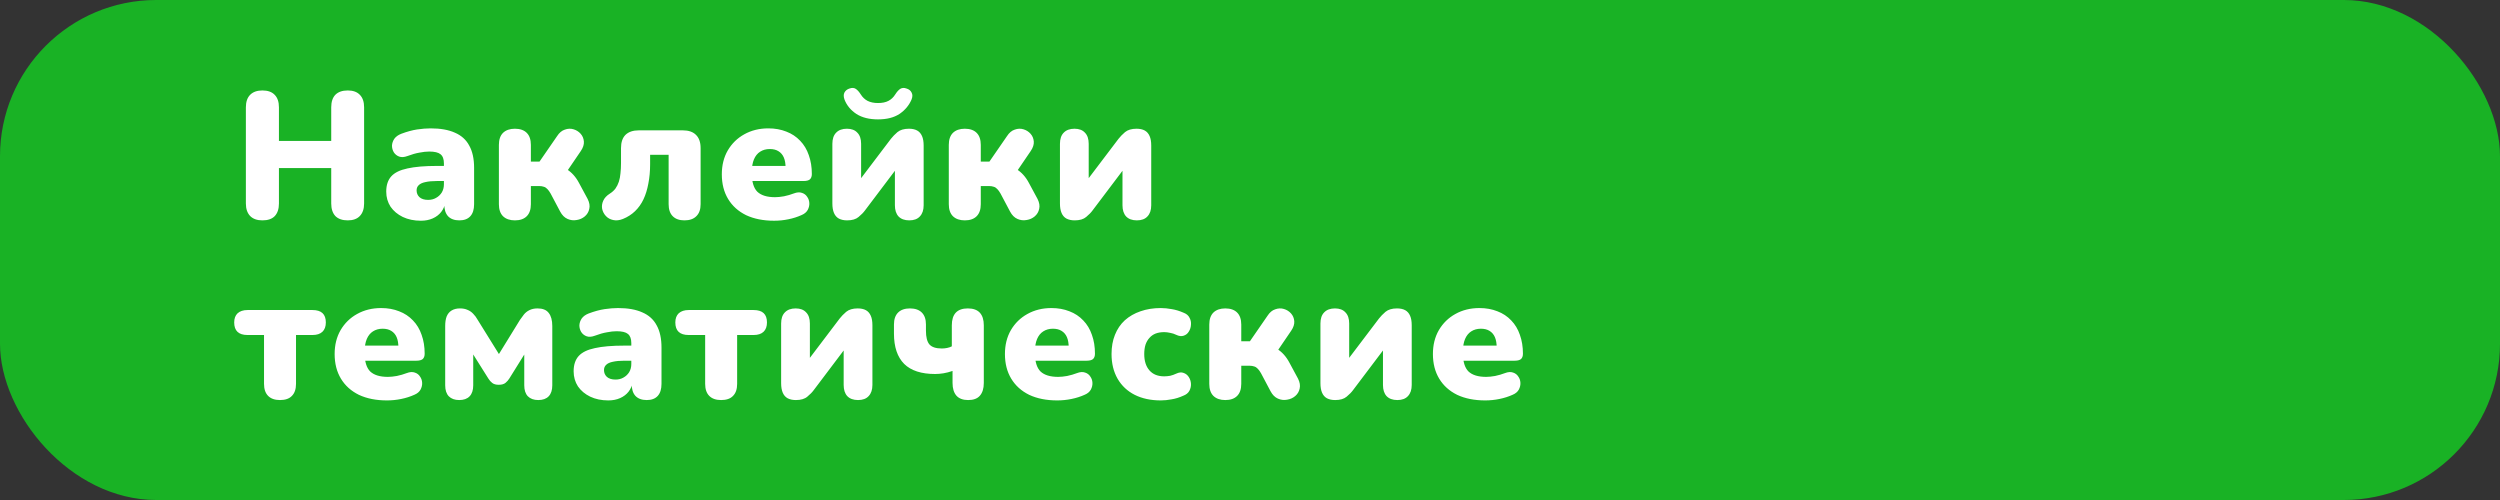 <?xml version="1.0" encoding="UTF-8"?> <svg xmlns="http://www.w3.org/2000/svg" width="320" height="64" viewBox="0 0 320 64" fill="none"><rect x="0" y="0" width="320" height="64" fill="#333333" stroke="none"/><rect width="320" height="64" rx="20" fill="#19B225"></rect><path d="M33.588 28.207C32.913 28.207 32.392 28.023 32.024 27.655C31.656 27.272 31.472 26.735 31.472 26.045V13.74C31.472 13.035 31.656 12.498 32.024 12.13C32.392 11.762 32.913 11.578 33.588 11.578C34.278 11.578 34.799 11.762 35.152 12.13C35.52 12.498 35.704 13.035 35.704 13.74V18.041H42.397V13.74C42.397 13.035 42.573 12.498 42.926 12.13C43.294 11.762 43.823 11.578 44.513 11.578C45.188 11.578 45.701 11.762 46.054 12.13C46.422 12.498 46.606 13.035 46.606 13.74V26.045C46.606 26.735 46.422 27.272 46.054 27.655C45.701 28.023 45.188 28.207 44.513 28.207C43.823 28.207 43.294 28.023 42.926 27.655C42.573 27.272 42.397 26.735 42.397 26.045V21.514H35.704V26.045C35.704 26.735 35.528 27.272 35.175 27.655C34.822 28.023 34.293 28.207 33.588 28.207ZM53.877 28.253C53.003 28.253 52.229 28.092 51.554 27.77C50.895 27.448 50.373 27.011 49.99 26.459C49.622 25.892 49.438 25.248 49.438 24.527C49.438 23.699 49.653 23.047 50.082 22.572C50.511 22.097 51.201 21.759 52.152 21.56C53.103 21.345 54.368 21.238 55.947 21.238H57.212V23.17H55.947C55.349 23.17 54.851 23.216 54.452 23.308C54.069 23.385 53.785 23.515 53.601 23.699C53.417 23.868 53.325 24.09 53.325 24.366C53.325 24.719 53.448 25.01 53.693 25.24C53.954 25.47 54.322 25.585 54.797 25.585C55.18 25.585 55.518 25.501 55.809 25.332C56.116 25.163 56.361 24.933 56.545 24.642C56.729 24.335 56.821 23.983 56.821 23.584V20.916C56.821 20.364 56.675 19.973 56.384 19.743C56.108 19.513 55.625 19.398 54.935 19.398C54.567 19.398 54.153 19.444 53.693 19.536C53.233 19.613 52.719 19.758 52.152 19.973C51.738 20.126 51.385 20.149 51.094 20.042C50.803 19.935 50.573 19.751 50.404 19.49C50.251 19.229 50.174 18.946 50.174 18.639C50.189 18.332 50.289 18.041 50.473 17.765C50.672 17.489 50.971 17.274 51.37 17.121C52.106 16.845 52.781 16.661 53.394 16.569C54.023 16.477 54.598 16.431 55.119 16.431C56.376 16.431 57.411 16.615 58.224 16.983C59.052 17.336 59.665 17.888 60.064 18.639C60.478 19.375 60.685 20.326 60.685 21.491V26.137C60.685 26.812 60.524 27.325 60.202 27.678C59.88 28.031 59.412 28.207 58.799 28.207C58.17 28.207 57.687 28.031 57.35 27.678C57.028 27.325 56.867 26.812 56.867 26.137V25.539L57.005 25.861C56.928 26.352 56.752 26.773 56.476 27.126C56.2 27.479 55.84 27.755 55.395 27.954C54.95 28.153 54.444 28.253 53.877 28.253ZM65.905 28.207C65.261 28.207 64.755 28.031 64.387 27.678C64.034 27.325 63.858 26.812 63.858 26.137V18.547C63.858 17.872 64.034 17.359 64.387 17.006C64.755 16.653 65.261 16.477 65.905 16.477C66.564 16.477 67.07 16.653 67.423 17.006C67.775 17.359 67.952 17.872 67.952 18.547V20.686H69.056L71.31 17.42C71.586 16.991 71.915 16.715 72.299 16.592C72.682 16.454 73.05 16.439 73.403 16.546C73.771 16.653 74.077 16.845 74.323 17.121C74.568 17.397 74.706 17.727 74.737 18.11C74.767 18.493 74.637 18.9 74.346 19.329L72.138 22.572L71.379 21.238C71.777 21.284 72.145 21.414 72.483 21.629C72.82 21.828 73.127 22.081 73.403 22.388C73.679 22.695 73.916 23.04 74.116 23.423L75.22 25.47C75.45 25.93 75.519 26.352 75.427 26.735C75.35 27.118 75.158 27.44 74.852 27.701C74.56 27.946 74.215 28.1 73.817 28.161C73.418 28.238 73.027 28.192 72.644 28.023C72.26 27.854 71.946 27.54 71.701 27.08L70.482 24.78C70.344 24.535 70.206 24.343 70.068 24.205C69.93 24.052 69.776 23.952 69.608 23.906C69.439 23.845 69.24 23.814 69.01 23.814H67.952V26.137C67.952 26.812 67.775 27.325 67.423 27.678C67.07 28.031 66.564 28.207 65.905 28.207ZM87.608 28.207C86.964 28.207 86.466 28.031 86.113 27.678C85.76 27.325 85.584 26.812 85.584 26.137V19.812H83.215V21.031C83.215 21.92 83.138 22.748 82.985 23.515C82.847 24.266 82.64 24.933 82.364 25.516C82.088 26.099 81.728 26.605 81.283 27.034C80.854 27.448 80.34 27.778 79.742 28.023C79.282 28.207 78.861 28.253 78.477 28.161C78.109 28.084 77.802 27.916 77.557 27.655C77.312 27.394 77.151 27.088 77.074 26.735C77.013 26.382 77.059 26.037 77.212 25.7C77.365 25.347 77.649 25.041 78.063 24.78C78.355 24.596 78.592 24.381 78.776 24.136C78.96 23.875 79.106 23.584 79.213 23.262C79.32 22.925 79.389 22.564 79.42 22.181C79.466 21.782 79.489 21.353 79.489 20.893V18.961C79.489 18.21 79.681 17.642 80.064 17.259C80.463 16.876 81.03 16.684 81.766 16.684H87.401C88.137 16.684 88.697 16.876 89.08 17.259C89.479 17.642 89.678 18.21 89.678 18.961V26.137C89.678 26.812 89.494 27.325 89.126 27.678C88.773 28.031 88.267 28.207 87.608 28.207ZM99.086 28.253C97.706 28.253 96.51 28.015 95.498 27.54C94.501 27.049 93.734 26.359 93.198 25.47C92.661 24.581 92.393 23.53 92.393 22.319C92.393 21.154 92.646 20.134 93.152 19.26C93.673 18.371 94.378 17.681 95.268 17.19C96.172 16.684 97.2 16.431 98.35 16.431C99.193 16.431 99.96 16.569 100.65 16.845C101.34 17.106 101.93 17.497 102.421 18.018C102.911 18.524 103.279 19.137 103.525 19.858C103.785 20.579 103.916 21.384 103.916 22.273C103.916 22.58 103.831 22.81 103.663 22.963C103.494 23.101 103.226 23.17 102.858 23.17H95.82V21.238H100.926L100.558 21.537C100.558 20.97 100.481 20.51 100.328 20.157C100.174 19.804 99.944 19.536 99.638 19.352C99.346 19.168 98.978 19.076 98.534 19.076C98.058 19.076 97.644 19.191 97.292 19.421C96.954 19.636 96.694 19.958 96.51 20.387C96.326 20.816 96.234 21.353 96.234 21.997V22.204C96.234 23.293 96.471 24.075 96.947 24.55C97.437 25.01 98.189 25.24 99.201 25.24C99.538 25.24 99.921 25.202 100.351 25.125C100.795 25.033 101.217 24.91 101.616 24.757C102.014 24.604 102.359 24.581 102.651 24.688C102.942 24.78 103.164 24.949 103.318 25.194C103.486 25.424 103.578 25.692 103.594 25.999C103.609 26.29 103.54 26.582 103.387 26.873C103.233 27.149 102.98 27.364 102.628 27.517C102.091 27.762 101.516 27.946 100.903 28.069C100.305 28.192 99.699 28.253 99.086 28.253ZM108.429 28.207C108.015 28.207 107.663 28.13 107.371 27.977C107.095 27.824 106.888 27.586 106.75 27.264C106.612 26.942 106.543 26.536 106.543 26.045V18.409C106.543 17.78 106.704 17.305 107.026 16.983C107.348 16.646 107.808 16.477 108.406 16.477C108.989 16.477 109.434 16.646 109.74 16.983C110.062 17.305 110.223 17.78 110.223 18.409V23.653H109.579L114.041 17.765C114.256 17.489 114.532 17.205 114.869 16.914C115.222 16.623 115.713 16.477 116.341 16.477C116.771 16.477 117.123 16.554 117.399 16.707C117.675 16.86 117.882 17.098 118.02 17.42C118.158 17.727 118.227 18.133 118.227 18.639V26.275C118.227 26.888 118.066 27.364 117.744 27.701C117.438 28.038 116.985 28.207 116.387 28.207C115.789 28.207 115.329 28.038 115.007 27.701C114.701 27.364 114.547 26.888 114.547 26.275V21.008H115.191L110.729 26.919C110.53 27.195 110.254 27.479 109.901 27.77C109.564 28.061 109.073 28.207 108.429 28.207ZM112.385 15.281C111.266 15.281 110.346 15.051 109.625 14.591C108.905 14.116 108.399 13.51 108.107 12.774C107.969 12.406 107.962 12.099 108.084 11.854C108.222 11.593 108.445 11.417 108.751 11.325C109.058 11.218 109.319 11.233 109.533 11.371C109.748 11.509 109.963 11.747 110.177 12.084C110.407 12.452 110.699 12.728 111.051 12.912C111.419 13.096 111.864 13.188 112.385 13.188C112.922 13.188 113.367 13.096 113.719 12.912C114.072 12.728 114.363 12.452 114.593 12.084C114.808 11.747 115.023 11.509 115.237 11.371C115.467 11.233 115.728 11.218 116.019 11.325C116.341 11.417 116.564 11.593 116.686 11.854C116.824 12.099 116.817 12.406 116.663 12.774C116.341 13.51 115.828 14.116 115.122 14.591C114.417 15.051 113.505 15.281 112.385 15.281ZM123.493 28.207C122.849 28.207 122.343 28.031 121.975 27.678C121.622 27.325 121.446 26.812 121.446 26.137V18.547C121.446 17.872 121.622 17.359 121.975 17.006C122.343 16.653 122.849 16.477 123.493 16.477C124.152 16.477 124.658 16.653 125.011 17.006C125.363 17.359 125.54 17.872 125.54 18.547V20.686H126.644L128.898 17.42C129.174 16.991 129.503 16.715 129.887 16.592C130.27 16.454 130.638 16.439 130.991 16.546C131.359 16.653 131.665 16.845 131.911 17.121C132.156 17.397 132.294 17.727 132.325 18.11C132.355 18.493 132.225 18.9 131.934 19.329L129.726 22.572L128.967 21.238C129.365 21.284 129.733 21.414 130.071 21.629C130.408 21.828 130.715 22.081 130.991 22.388C131.267 22.695 131.504 23.04 131.704 23.423L132.808 25.47C133.038 25.93 133.107 26.352 133.015 26.735C132.938 27.118 132.746 27.44 132.44 27.701C132.148 27.946 131.803 28.1 131.405 28.161C131.006 28.238 130.615 28.192 130.232 28.023C129.848 27.854 129.534 27.54 129.289 27.08L128.07 24.78C127.932 24.535 127.794 24.343 127.656 24.205C127.518 24.052 127.364 23.952 127.196 23.906C127.027 23.845 126.828 23.814 126.598 23.814H125.54V26.137C125.54 26.812 125.363 27.325 125.011 27.678C124.658 28.031 124.152 28.207 123.493 28.207ZM137.56 28.207C137.146 28.207 136.794 28.13 136.502 27.977C136.226 27.824 136.019 27.586 135.881 27.264C135.743 26.942 135.674 26.536 135.674 26.045V18.409C135.674 17.78 135.835 17.305 136.157 16.983C136.479 16.646 136.939 16.477 137.537 16.477C138.12 16.477 138.565 16.646 138.871 16.983C139.193 17.305 139.354 17.78 139.354 18.409V23.653H138.71L143.172 17.765C143.387 17.489 143.663 17.205 144 16.914C144.353 16.623 144.844 16.477 145.472 16.477C145.902 16.477 146.254 16.554 146.53 16.707C146.806 16.86 147.013 17.098 147.151 17.42C147.289 17.727 147.358 18.133 147.358 18.639V26.275C147.358 26.888 147.197 27.364 146.875 27.701C146.569 28.038 146.116 28.207 145.518 28.207C144.92 28.207 144.46 28.038 144.138 27.701C143.832 27.364 143.678 26.888 143.678 26.275V21.008H144.322L139.86 26.919C139.661 27.195 139.385 27.479 139.032 27.77C138.695 28.061 138.204 28.207 137.56 28.207ZM35.842 51.207C35.183 51.207 34.677 51.031 34.324 50.678C33.971 50.325 33.795 49.812 33.795 49.137V42.881H31.679C30.544 42.881 29.977 42.344 29.977 41.271C29.977 40.765 30.123 40.374 30.414 40.098C30.721 39.822 31.142 39.684 31.679 39.684H40.005C41.14 39.684 41.707 40.213 41.707 41.271C41.707 41.792 41.561 42.191 41.27 42.467C40.979 42.743 40.557 42.881 40.005 42.881H37.889V49.137C37.889 49.812 37.713 50.325 37.36 50.678C37.023 51.031 36.517 51.207 35.842 51.207ZM49.527 51.253C48.147 51.253 46.951 51.015 45.939 50.54C44.942 50.049 44.176 49.359 43.639 48.47C43.102 47.581 42.834 46.53 42.834 45.319C42.834 44.154 43.087 43.134 43.593 42.26C44.114 41.371 44.82 40.681 45.709 40.19C46.614 39.684 47.641 39.431 48.791 39.431C49.634 39.431 50.401 39.569 51.091 39.845C51.781 40.106 52.371 40.497 52.862 41.018C53.353 41.524 53.721 42.137 53.966 42.858C54.227 43.579 54.357 44.384 54.357 45.273C54.357 45.58 54.273 45.81 54.104 45.963C53.935 46.101 53.667 46.17 53.299 46.17H46.261V44.238H51.367L50.999 44.537C50.999 43.97 50.922 43.51 50.769 43.157C50.616 42.804 50.386 42.536 50.079 42.352C49.788 42.168 49.42 42.076 48.975 42.076C48.5 42.076 48.086 42.191 47.733 42.421C47.396 42.636 47.135 42.958 46.951 43.387C46.767 43.816 46.675 44.353 46.675 44.997V45.204C46.675 46.293 46.913 47.075 47.388 47.55C47.879 48.01 48.63 48.24 49.642 48.24C49.979 48.24 50.363 48.202 50.792 48.125C51.237 48.033 51.658 47.91 52.057 47.757C52.456 47.604 52.801 47.581 53.092 47.688C53.383 47.78 53.606 47.949 53.759 48.194C53.928 48.424 54.02 48.692 54.035 48.999C54.05 49.29 53.981 49.582 53.828 49.873C53.675 50.149 53.422 50.364 53.069 50.517C52.532 50.762 51.957 50.946 51.344 51.069C50.746 51.192 50.14 51.253 49.527 51.253ZM58.779 51.207C58.211 51.207 57.767 51.046 57.445 50.724C57.138 50.402 56.985 49.934 56.985 49.321V41.731C56.985 41.24 57.046 40.834 57.169 40.512C57.307 40.175 57.514 39.922 57.79 39.753C58.081 39.569 58.441 39.477 58.871 39.477C59.254 39.477 59.576 39.538 59.837 39.661C60.113 39.768 60.358 39.937 60.573 40.167C60.787 40.382 60.979 40.642 61.148 40.949L63.862 45.319L66.553 40.949C66.706 40.719 66.875 40.489 67.059 40.259C67.243 40.029 67.473 39.845 67.749 39.707C68.04 39.554 68.393 39.477 68.807 39.477C69.466 39.477 69.941 39.669 70.233 40.052C70.539 40.435 70.693 40.995 70.693 41.731V49.321C70.693 49.934 70.539 50.402 70.233 50.724C69.926 51.046 69.481 51.207 68.899 51.207C68.331 51.207 67.887 51.046 67.565 50.724C67.258 50.402 67.105 49.934 67.105 49.321V44.422H67.703L65.196 48.447C65.073 48.646 64.912 48.83 64.713 48.999C64.513 49.168 64.222 49.252 63.839 49.252C63.486 49.252 63.21 49.175 63.011 49.022C62.811 48.869 62.643 48.677 62.505 48.447L59.975 44.422H60.573V49.321C60.573 49.934 60.419 50.402 60.113 50.724C59.806 51.046 59.361 51.207 58.779 51.207ZM77.864 51.253C76.99 51.253 76.216 51.092 75.541 50.77C74.882 50.448 74.361 50.011 73.977 49.459C73.609 48.892 73.425 48.248 73.425 47.527C73.425 46.699 73.64 46.047 74.069 45.572C74.499 45.097 75.189 44.759 76.139 44.56C77.09 44.345 78.355 44.238 79.934 44.238H81.199V46.17H79.934C79.336 46.17 78.838 46.216 78.439 46.308C78.056 46.385 77.772 46.515 77.588 46.699C77.404 46.868 77.312 47.09 77.312 47.366C77.312 47.719 77.435 48.01 77.68 48.24C77.941 48.47 78.309 48.585 78.784 48.585C79.168 48.585 79.505 48.501 79.796 48.332C80.103 48.163 80.348 47.933 80.532 47.642C80.716 47.335 80.808 46.983 80.808 46.584V43.916C80.808 43.364 80.663 42.973 80.371 42.743C80.095 42.513 79.612 42.398 78.922 42.398C78.554 42.398 78.14 42.444 77.68 42.536C77.22 42.613 76.707 42.758 76.139 42.973C75.725 43.126 75.373 43.149 75.081 43.042C74.79 42.935 74.56 42.751 74.391 42.49C74.238 42.229 74.161 41.946 74.161 41.639C74.177 41.332 74.276 41.041 74.46 40.765C74.66 40.489 74.959 40.274 75.357 40.121C76.093 39.845 76.768 39.661 77.381 39.569C78.01 39.477 78.585 39.431 79.106 39.431C80.364 39.431 81.399 39.615 82.211 39.983C83.039 40.336 83.653 40.888 84.051 41.639C84.465 42.375 84.672 43.326 84.672 44.491V49.137C84.672 49.812 84.511 50.325 84.189 50.678C83.867 51.031 83.4 51.207 82.786 51.207C82.158 51.207 81.675 51.031 81.337 50.678C81.015 50.325 80.854 49.812 80.854 49.137V48.539L80.992 48.861C80.916 49.352 80.739 49.773 80.463 50.126C80.187 50.479 79.827 50.755 79.382 50.954C78.938 51.153 78.432 51.253 77.864 51.253ZM92.307 51.207C91.648 51.207 91.142 51.031 90.789 50.678C90.436 50.325 90.26 49.812 90.26 49.137V42.881H88.144C87.009 42.881 86.442 42.344 86.442 41.271C86.442 40.765 86.588 40.374 86.879 40.098C87.186 39.822 87.607 39.684 88.144 39.684H96.47C97.605 39.684 98.172 40.213 98.172 41.271C98.172 41.792 98.026 42.191 97.735 42.467C97.444 42.743 97.022 42.881 96.47 42.881H94.354V49.137C94.354 49.812 94.178 50.325 93.825 50.678C93.488 51.031 92.982 51.207 92.307 51.207ZM101.871 51.207C101.457 51.207 101.104 51.13 100.813 50.977C100.537 50.824 100.33 50.586 100.192 50.264C100.054 49.942 99.985 49.536 99.985 49.045V41.409C99.985 40.78 100.146 40.305 100.468 39.983C100.79 39.646 101.25 39.477 101.848 39.477C102.43 39.477 102.875 39.646 103.182 39.983C103.504 40.305 103.665 40.78 103.665 41.409V46.653H103.021L107.483 40.765C107.697 40.489 107.973 40.205 108.311 39.914C108.663 39.623 109.154 39.477 109.783 39.477C110.212 39.477 110.565 39.554 110.841 39.707C111.117 39.86 111.324 40.098 111.462 40.42C111.6 40.727 111.669 41.133 111.669 41.639V49.275C111.669 49.888 111.508 50.364 111.186 50.701C110.879 51.038 110.427 51.207 109.829 51.207C109.231 51.207 108.771 51.038 108.449 50.701C108.142 50.364 107.989 49.888 107.989 49.275V44.008H108.633L104.171 49.919C103.971 50.195 103.695 50.479 103.343 50.77C103.005 51.061 102.515 51.207 101.871 51.207ZM123.926 51.207C123.267 51.207 122.768 51.023 122.431 50.655C122.094 50.272 121.925 49.727 121.925 49.022V47.481C121.526 47.619 121.143 47.719 120.775 47.78C120.407 47.841 120.047 47.872 119.694 47.872C117.931 47.872 116.612 47.443 115.738 46.584C114.864 45.71 114.427 44.414 114.427 42.697V41.524C114.427 40.865 114.603 40.359 114.956 40.006C115.309 39.653 115.815 39.477 116.474 39.477C117.133 39.477 117.639 39.653 117.992 40.006C118.345 40.359 118.521 40.865 118.521 41.524V42.329C118.521 43.142 118.667 43.724 118.958 44.077C119.265 44.43 119.794 44.606 120.545 44.606C120.79 44.606 121.02 44.583 121.235 44.537C121.465 44.491 121.664 44.422 121.833 44.33V41.639C121.833 40.198 122.515 39.477 123.88 39.477C124.57 39.477 125.084 39.661 125.421 40.029C125.758 40.397 125.927 40.934 125.927 41.639V49.022C125.927 49.727 125.758 50.272 125.421 50.655C125.099 51.023 124.601 51.207 123.926 51.207ZM135.325 51.253C133.945 51.253 132.749 51.015 131.737 50.54C130.74 50.049 129.974 49.359 129.437 48.47C128.9 47.581 128.632 46.53 128.632 45.319C128.632 44.154 128.885 43.134 129.391 42.26C129.912 41.371 130.618 40.681 131.507 40.19C132.412 39.684 133.439 39.431 134.589 39.431C135.432 39.431 136.199 39.569 136.889 39.845C137.579 40.106 138.169 40.497 138.66 41.018C139.151 41.524 139.519 42.137 139.764 42.858C140.025 43.579 140.155 44.384 140.155 45.273C140.155 45.58 140.071 45.81 139.902 45.963C139.733 46.101 139.465 46.17 139.097 46.17H132.059V44.238H137.165L136.797 44.537C136.797 43.97 136.72 43.51 136.567 43.157C136.414 42.804 136.184 42.536 135.877 42.352C135.586 42.168 135.218 42.076 134.773 42.076C134.298 42.076 133.884 42.191 133.531 42.421C133.194 42.636 132.933 42.958 132.749 43.387C132.565 43.816 132.473 44.353 132.473 44.997V45.204C132.473 46.293 132.711 47.075 133.186 47.55C133.677 48.01 134.428 48.24 135.44 48.24C135.777 48.24 136.161 48.202 136.59 48.125C137.035 48.033 137.456 47.91 137.855 47.757C138.254 47.604 138.599 47.581 138.89 47.688C139.181 47.78 139.404 47.949 139.557 48.194C139.726 48.424 139.818 48.692 139.833 48.999C139.848 49.29 139.779 49.582 139.626 49.873C139.473 50.149 139.22 50.364 138.867 50.517C138.33 50.762 137.755 50.946 137.142 51.069C136.544 51.192 135.938 51.253 135.325 51.253ZM148.579 51.253C147.306 51.253 146.194 51.015 145.244 50.54C144.308 50.065 143.58 49.382 143.059 48.493C142.537 47.588 142.277 46.53 142.277 45.319C142.277 44.399 142.422 43.579 142.714 42.858C143.005 42.122 143.427 41.501 143.979 40.995C144.546 40.489 145.213 40.106 145.98 39.845C146.762 39.569 147.628 39.431 148.579 39.431C149.023 39.431 149.491 39.477 149.982 39.569C150.472 39.646 150.978 39.799 151.5 40.029C151.868 40.167 152.121 40.382 152.259 40.673C152.412 40.949 152.473 41.248 152.443 41.57C152.427 41.892 152.335 42.183 152.167 42.444C152.013 42.705 151.791 42.881 151.5 42.973C151.224 43.065 150.909 43.027 150.557 42.858C150.311 42.735 150.051 42.651 149.775 42.605C149.514 42.544 149.261 42.513 149.016 42.513C148.602 42.513 148.234 42.574 147.912 42.697C147.605 42.82 147.344 43.004 147.13 43.249C146.915 43.479 146.746 43.77 146.624 44.123C146.516 44.476 146.463 44.874 146.463 45.319C146.463 46.208 146.685 46.906 147.13 47.412C147.574 47.918 148.203 48.171 149.016 48.171C149.261 48.171 149.514 48.148 149.775 48.102C150.035 48.041 150.296 47.949 150.557 47.826C150.909 47.657 151.224 47.627 151.5 47.734C151.776 47.826 151.998 48.002 152.167 48.263C152.335 48.524 152.427 48.815 152.443 49.137C152.458 49.444 152.389 49.743 152.236 50.034C152.082 50.31 151.822 50.517 151.454 50.655C150.948 50.885 150.449 51.038 149.959 51.115C149.483 51.207 149.023 51.253 148.579 51.253ZM156.835 51.207C156.191 51.207 155.685 51.031 155.317 50.678C154.964 50.325 154.788 49.812 154.788 49.137V41.547C154.788 40.872 154.964 40.359 155.317 40.006C155.685 39.653 156.191 39.477 156.835 39.477C157.494 39.477 158 39.653 158.353 40.006C158.705 40.359 158.882 40.872 158.882 41.547V43.686H159.986L162.24 40.42C162.516 39.991 162.845 39.715 163.229 39.592C163.612 39.454 163.98 39.439 164.333 39.546C164.701 39.653 165.007 39.845 165.253 40.121C165.498 40.397 165.636 40.727 165.667 41.11C165.697 41.493 165.567 41.9 165.276 42.329L163.068 45.572L162.309 44.238C162.707 44.284 163.075 44.414 163.413 44.629C163.75 44.828 164.057 45.081 164.333 45.388C164.609 45.695 164.846 46.04 165.046 46.423L166.15 48.47C166.38 48.93 166.449 49.352 166.357 49.735C166.28 50.118 166.088 50.44 165.782 50.701C165.49 50.946 165.145 51.1 164.747 51.161C164.348 51.238 163.957 51.192 163.574 51.023C163.19 50.854 162.876 50.54 162.631 50.08L161.412 47.78C161.274 47.535 161.136 47.343 160.998 47.205C160.86 47.052 160.706 46.952 160.538 46.906C160.369 46.845 160.17 46.814 159.94 46.814H158.882V49.137C158.882 49.812 158.705 50.325 158.353 50.678C158 51.031 157.494 51.207 156.835 51.207ZM170.902 51.207C170.488 51.207 170.135 51.13 169.844 50.977C169.568 50.824 169.361 50.586 169.223 50.264C169.085 49.942 169.016 49.536 169.016 49.045V41.409C169.016 40.78 169.177 40.305 169.499 39.983C169.821 39.646 170.281 39.477 170.879 39.477C171.462 39.477 171.906 39.646 172.213 39.983C172.535 40.305 172.696 40.78 172.696 41.409V46.653H172.052L176.514 40.765C176.729 40.489 177.005 40.205 177.342 39.914C177.695 39.623 178.185 39.477 178.814 39.477C179.243 39.477 179.596 39.554 179.872 39.707C180.148 39.86 180.355 40.098 180.493 40.42C180.631 40.727 180.7 41.133 180.7 41.639V49.275C180.7 49.888 180.539 50.364 180.217 50.701C179.91 51.038 179.458 51.207 178.86 51.207C178.262 51.207 177.802 51.038 177.48 50.701C177.173 50.364 177.02 49.888 177.02 49.275V44.008H177.664L173.202 49.919C173.003 50.195 172.727 50.479 172.374 50.77C172.037 51.061 171.546 51.207 170.902 51.207ZM190.106 51.253C188.726 51.253 187.53 51.015 186.518 50.54C185.521 50.049 184.754 49.359 184.218 48.47C183.681 47.581 183.413 46.53 183.413 45.319C183.413 44.154 183.666 43.134 184.172 42.26C184.693 41.371 185.398 40.681 186.288 40.19C187.192 39.684 188.22 39.431 189.37 39.431C190.213 39.431 190.98 39.569 191.67 39.845C192.36 40.106 192.95 40.497 193.441 41.018C193.931 41.524 194.299 42.137 194.545 42.858C194.805 43.579 194.936 44.384 194.936 45.273C194.936 45.58 194.851 45.81 194.683 45.963C194.514 46.101 194.246 46.17 193.878 46.17H186.84V44.238H191.946L191.578 44.537C191.578 43.97 191.501 43.51 191.348 43.157C191.194 42.804 190.964 42.536 190.658 42.352C190.366 42.168 189.998 42.076 189.554 42.076C189.078 42.076 188.664 42.191 188.312 42.421C187.974 42.636 187.714 42.958 187.53 43.387C187.346 43.816 187.254 44.353 187.254 44.997V45.204C187.254 46.293 187.491 47.075 187.967 47.55C188.457 48.01 189.209 48.24 190.221 48.24C190.558 48.24 190.941 48.202 191.371 48.125C191.815 48.033 192.237 47.91 192.636 47.757C193.034 47.604 193.379 47.581 193.671 47.688C193.962 47.78 194.184 47.949 194.338 48.194C194.506 48.424 194.598 48.692 194.614 48.999C194.629 49.29 194.56 49.582 194.407 49.873C194.253 50.149 194 50.364 193.648 50.517C193.111 50.762 192.536 50.946 191.923 51.069C191.325 51.192 190.719 51.253 190.106 51.253Z" fill="white"></path></svg> 